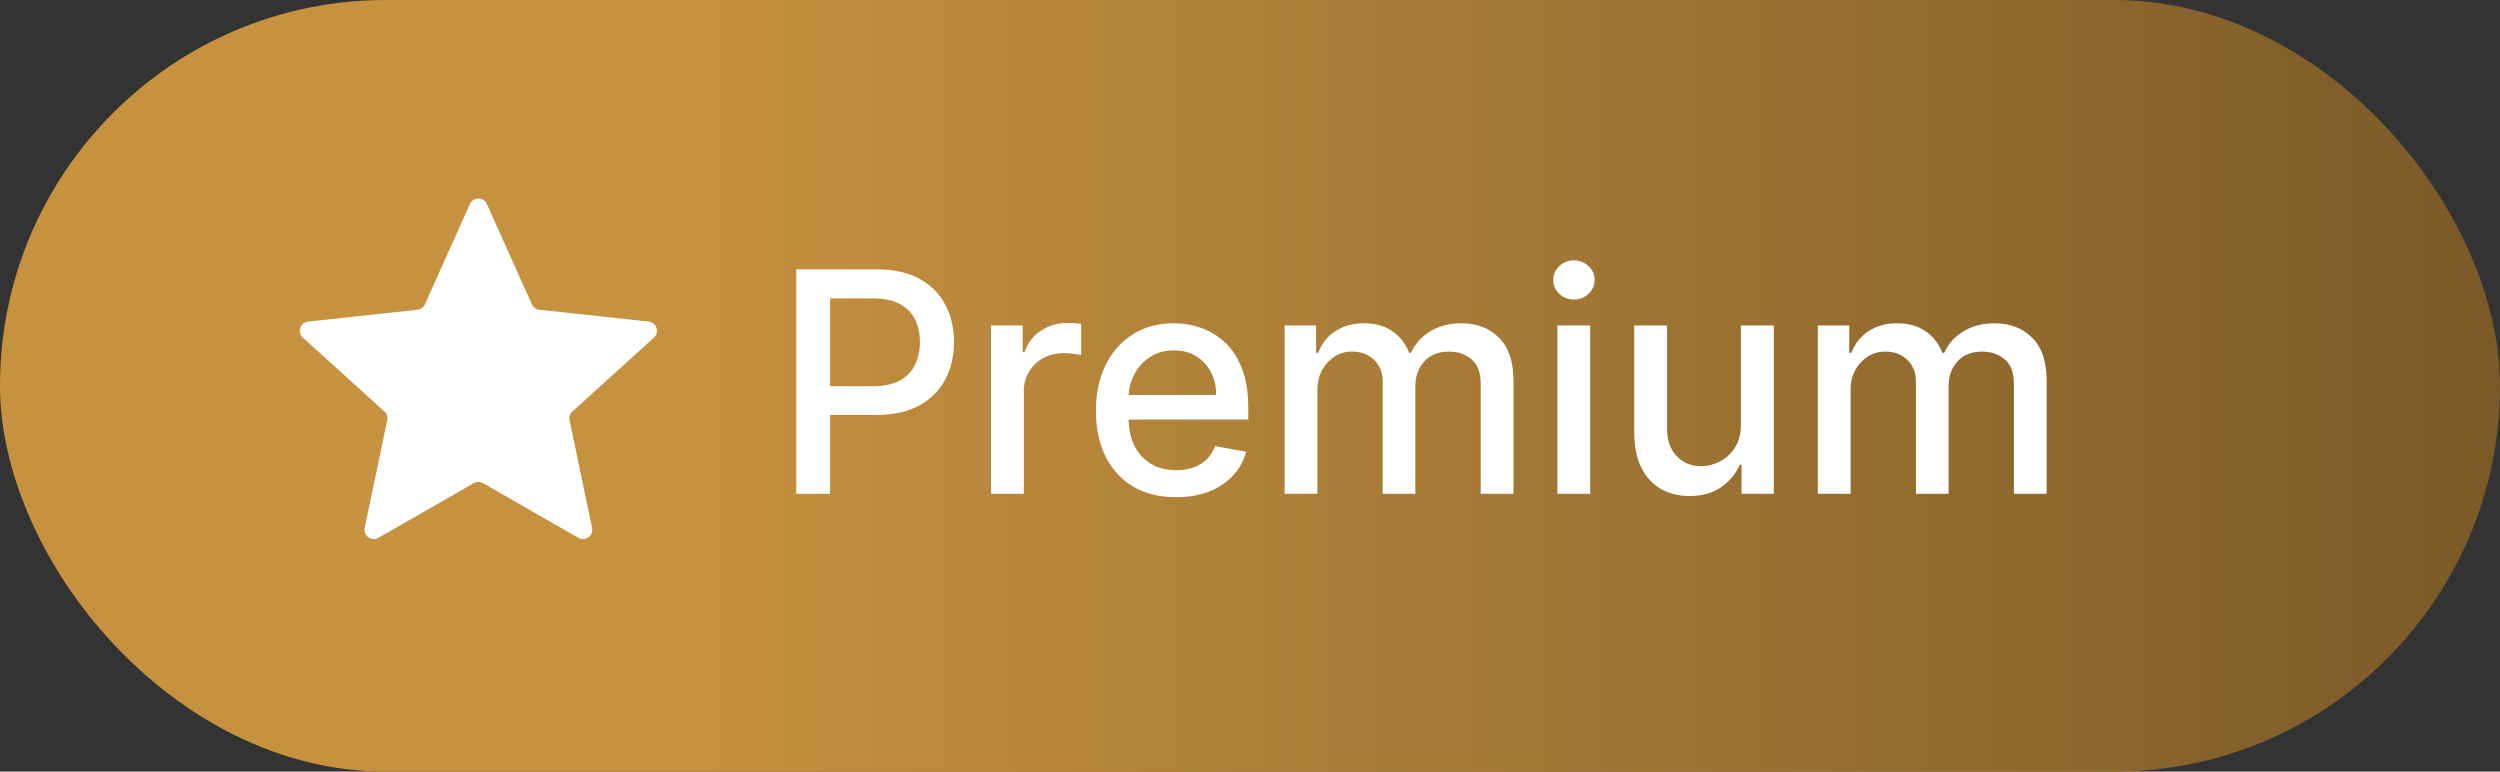 <svg width="81" height="25" viewBox="0 0 81 25" fill="none" xmlns="http://www.w3.org/2000/svg">
<rect x="0" y="0" width="81" height="25" fill="#333333" stroke="none"/>
<rect width="81" height="25" rx="12.5" fill="url(#paint0_linear_2017_6794)"/>
<path d="M25.799 16V8.727H28.391C28.957 8.727 29.426 8.83 29.798 9.036C30.169 9.242 30.447 9.524 30.632 9.881C30.817 10.236 30.909 10.637 30.909 11.082C30.909 11.529 30.816 11.932 30.629 12.289C30.444 12.644 30.165 12.926 29.791 13.134C29.419 13.34 28.951 13.443 28.388 13.443H26.605V12.513H28.288C28.646 12.513 28.936 12.451 29.158 12.328C29.381 12.203 29.544 12.032 29.648 11.817C29.753 11.601 29.805 11.356 29.805 11.082C29.805 10.807 29.753 10.563 29.648 10.35C29.544 10.137 29.38 9.97 29.155 9.849C28.932 9.729 28.639 9.668 28.274 9.668H26.896V16H25.799ZM32.11 16V10.546H33.136V11.412H33.193C33.293 11.118 33.468 10.887 33.719 10.72C33.972 10.549 34.259 10.464 34.578 10.464C34.645 10.464 34.723 10.466 34.813 10.471C34.905 10.476 34.977 10.482 35.029 10.489V11.504C34.987 11.492 34.911 11.479 34.802 11.465C34.693 11.449 34.584 11.44 34.475 11.44C34.224 11.44 34.001 11.494 33.804 11.6C33.61 11.704 33.456 11.85 33.343 12.037C33.229 12.222 33.172 12.432 33.172 12.669V16H32.11ZM38.104 16.11C37.566 16.11 37.103 15.995 36.715 15.766C36.329 15.534 36.031 15.208 35.82 14.789C35.612 14.368 35.508 13.874 35.508 13.308C35.508 12.749 35.612 12.257 35.82 11.831C36.031 11.405 36.325 11.072 36.701 10.833C37.08 10.594 37.523 10.474 38.029 10.474C38.337 10.474 38.635 10.525 38.924 10.627C39.213 10.729 39.472 10.889 39.702 11.107C39.931 11.324 40.112 11.607 40.245 11.955C40.378 12.301 40.444 12.721 40.444 13.216V13.592H36.108V12.797H39.403C39.403 12.518 39.347 12.27 39.233 12.055C39.119 11.837 38.959 11.665 38.754 11.54C38.55 11.414 38.311 11.352 38.036 11.352C37.738 11.352 37.477 11.425 37.255 11.572C37.035 11.716 36.864 11.905 36.744 12.14C36.625 12.372 36.566 12.624 36.566 12.896V13.518C36.566 13.882 36.63 14.193 36.758 14.448C36.888 14.704 37.069 14.899 37.301 15.034C37.533 15.167 37.804 15.233 38.114 15.233C38.316 15.233 38.499 15.204 38.665 15.148C38.831 15.088 38.974 15.001 39.094 14.885C39.215 14.769 39.307 14.626 39.371 14.455L40.376 14.636C40.296 14.932 40.151 15.191 39.943 15.414C39.737 15.634 39.478 15.806 39.166 15.929C38.855 16.05 38.501 16.11 38.104 16.11ZM41.622 16V10.546H42.641V11.433H42.709C42.822 11.133 43.008 10.898 43.266 10.73C43.524 10.56 43.833 10.474 44.193 10.474C44.558 10.474 44.863 10.56 45.109 10.73C45.358 10.901 45.541 11.135 45.66 11.433H45.716C45.847 11.142 46.054 10.91 46.338 10.737C46.622 10.562 46.961 10.474 47.353 10.474C47.848 10.474 48.252 10.63 48.565 10.94C48.879 11.25 49.037 11.717 49.037 12.342V16H47.975V12.442C47.975 12.072 47.874 11.805 47.673 11.639C47.472 11.473 47.232 11.391 46.952 11.391C46.607 11.391 46.338 11.497 46.146 11.71C45.954 11.921 45.858 12.192 45.858 12.523V16H44.8V12.374C44.8 12.078 44.708 11.84 44.523 11.661C44.339 11.481 44.098 11.391 43.802 11.391C43.601 11.391 43.415 11.444 43.245 11.55C43.077 11.655 42.941 11.8 42.837 11.987C42.735 12.174 42.684 12.391 42.684 12.637V16H41.622ZM50.46 16V10.546H51.522V16H50.46ZM50.996 9.704C50.811 9.704 50.653 9.642 50.52 9.519C50.39 9.394 50.325 9.245 50.325 9.072C50.325 8.897 50.39 8.747 50.52 8.624C50.653 8.499 50.811 8.436 50.996 8.436C51.181 8.436 51.338 8.499 51.468 8.624C51.601 8.747 51.667 8.897 51.667 9.072C51.667 9.245 51.601 9.394 51.468 9.519C51.338 9.642 51.181 9.704 50.996 9.704ZM56.405 13.738V10.546H57.471V16H56.427V15.055H56.37C56.244 15.347 56.043 15.589 55.766 15.783C55.492 15.975 55.149 16.071 54.74 16.071C54.389 16.071 54.079 15.994 53.809 15.84C53.542 15.684 53.331 15.453 53.177 15.148C53.026 14.842 52.95 14.465 52.95 14.015V10.546H54.012V13.887C54.012 14.259 54.115 14.555 54.321 14.775C54.527 14.995 54.794 15.105 55.123 15.105C55.322 15.105 55.52 15.055 55.716 14.956C55.915 14.857 56.08 14.706 56.21 14.505C56.343 14.304 56.408 14.048 56.405 13.738ZM58.897 16V10.546H59.916V11.433H59.984C60.098 11.133 60.283 10.898 60.541 10.73C60.8 10.56 61.108 10.474 61.468 10.474C61.833 10.474 62.138 10.56 62.385 10.73C62.633 10.901 62.817 11.135 62.935 11.433H62.992C63.122 11.142 63.329 10.91 63.613 10.737C63.897 10.562 64.236 10.474 64.629 10.474C65.124 10.474 65.527 10.63 65.84 10.94C66.155 11.25 66.312 11.717 66.312 12.342V16H65.25V12.442C65.25 12.072 65.15 11.805 64.948 11.639C64.747 11.473 64.507 11.391 64.228 11.391C63.882 11.391 63.613 11.497 63.422 11.71C63.23 11.921 63.134 12.192 63.134 12.523V16H62.076V12.374C62.076 12.078 61.983 11.84 61.799 11.661C61.614 11.481 61.374 11.391 61.078 11.391C60.877 11.391 60.691 11.444 60.52 11.55C60.352 11.655 60.216 11.8 60.112 11.987C60.01 12.174 59.959 12.391 59.959 12.637V16H58.897Z" fill="white"/>
<path d="M15.226 6.61C15.332 6.374 15.668 6.374 15.774 6.61L17.233 9.861C17.276 9.958 17.368 10.025 17.474 10.036L21.017 10.419C21.275 10.447 21.378 10.766 21.186 10.94L18.545 13.333C18.466 13.404 18.431 13.512 18.453 13.616L19.184 17.104C19.237 17.358 18.965 17.555 18.741 17.426L15.649 15.654C15.557 15.601 15.443 15.601 15.351 15.654L12.259 17.426C12.035 17.555 11.763 17.358 11.816 17.104L12.547 13.616C12.569 13.512 12.534 13.404 12.455 13.333L9.814 10.94C9.622 10.766 9.725 10.447 9.983 10.419L13.526 10.036C13.632 10.025 13.723 9.958 13.767 9.861L15.226 6.61Z" fill="white"/>
<defs>
<linearGradient id="paint0_linear_2017_6794" x1="104" y1="3.5" x2="21.5" y2="3.5" gradientUnits="userSpaceOnUse">
<stop offset="0.035" stop-color="#61471F"/>
<stop offset="1" stop-color="#C79240"/>
</linearGradient>
</defs>
</svg>
